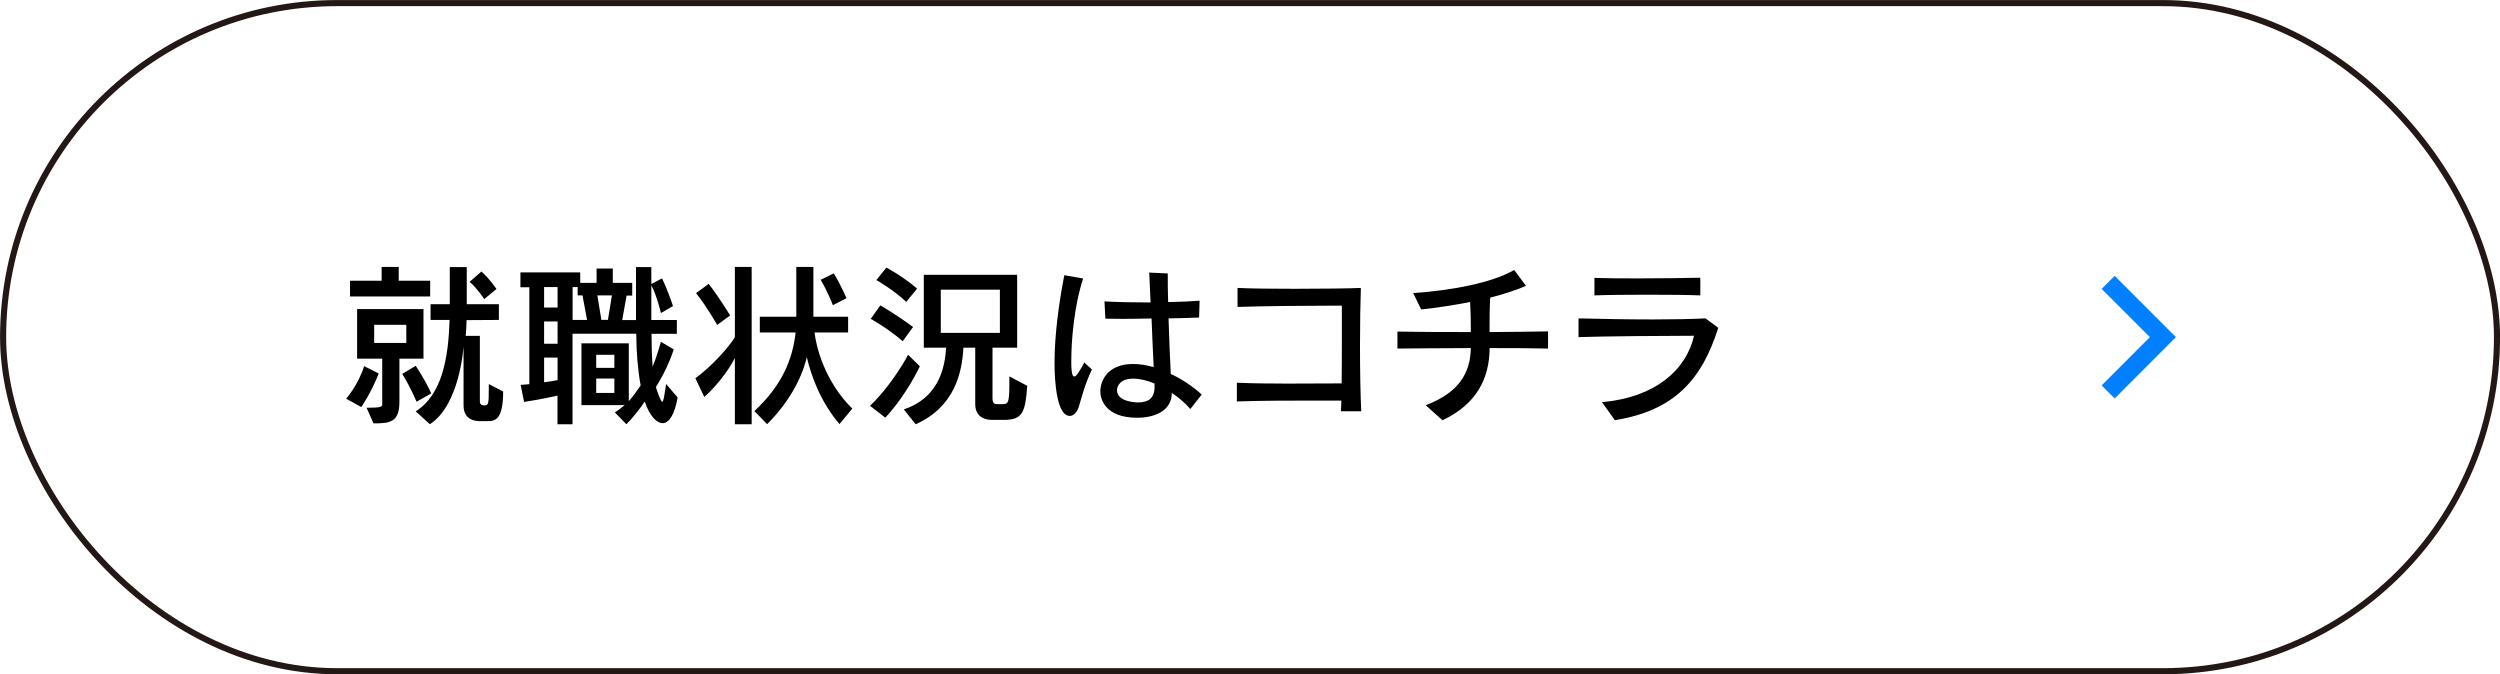 <svg xmlns="http://www.w3.org/2000/svg" id="_&#x30EC;&#x30A4;&#x30E4;&#x30FC;_2" viewBox="0 0 257.63 69.48"><defs><style>.cls-1{stroke:#231815;stroke-width:.63px;}.cls-1,.cls-2{fill:none;stroke-miterlimit:10;}.cls-2{stroke:#0080ff;stroke-width:1.9px;}</style></defs><g id="_&#x6587;&#x5B57;"><rect class="cls-1" x=".32" y=".32" width="257" height="68.85" rx="34.42" ry="34.42"></rect><path d="M35.68,41.08s1.26-1.44,1.84-3.35l1.51.76c-.83,2.09-1.8,3.46-1.8,3.46l-1.55-.86ZM36.07,30.55v-1.62h3.26v-1.42h1.76v1.42h3.24v1.62h-8.26ZM37.77,42.02c1.49,0,1.62-.09,1.62-.38v-4.68h-2.59v-5.11h6.84v5.11h-2.48v4.46c0,2.12-1.01,2.21-2.67,2.21l-.72-1.62ZM41.87,33.47h-3.31v1.87h3.31v-1.87ZM42.93,41.41c-.72-1.71-1.48-2.88-1.48-2.88l1.39-.83s.95,1.39,1.6,2.84l-1.51.86ZM49.32,43.39c-.29,0-1.55-.09-1.55-1.6v-6.1s-.36,6.01-3.47,8.03l-1.46-1.33c2.75-1.73,3.37-5.58,3.49-9.42h-1.96v-1.62h1.98v-3.83h1.75v3.83h3.31v1.62l-3.33.02c0,.54-.05,1.1-.09,1.62h1.46v6.75c0,.18.04.42.49.42.41,0,.43-.22.43-1.8v-.4l1.48.76c0,2.95-.85,3.06-1.6,3.06h-.92ZM49.9,30.82s-.7-1.08-1.5-1.78l1.21-1.06c.95.86,1.55,1.8,1.55,1.8l-1.26,1.04Z"></path><path d="M63.38,42.49c.38-.25.72-.5.99-.74h-4.45v-6.37h4.88v5.96c.41-.45.88-1.12,1.22-1.62-.29-1.55-.45-3.53-.45-5.33h-6.57v9.33h-1.55v-2.95c-1.67.38-3.44.65-3.44.65l-.36-1.76s.41-.02.9-.07v-9.99h-.92v-1.53h6.16v1.08h1.69v-1.48h1.67v1.48h2v1.31h-.58l-.45,2.52h1.42v-5.46h1.58v1.75l1.1-.58c.63,1.28,1.13,2.85,1.13,2.85l-1.24.72s-.41-1.76-.99-2.86v3.58h2.63v1.42h-2.61c0,1.03.04,2.43.11,3.38.52-1.24.85-2.56.85-2.56l1.33.79s-.59,1.93-1.84,3.87c.11.41.52,1.53.65,1.53s.2-.49.4-1.84l1.19,1.39c-.32,1.82-.9,2.65-1.55,2.65-.54,0-1.3-.63-1.84-2.23-.45.68-1.19,1.64-1.89,2.34l-1.19-1.22ZM57.46,29.58h-1.39v2.11h1.39v-2.11ZM57.46,33.13h-1.39v2.29h1.39v-2.29ZM57.46,36.85h-1.39v2.54c.43-.04.92-.13,1.39-.22v-2.32ZM60.03,30.44h-.5v-.86h-.52v3.39h1.49l-.47-2.52ZM63.31,36.56h-1.87v1.35h1.87v-1.35ZM63.31,39.01h-1.87v1.48h1.87v-1.48ZM63.07,30.44h-1.51l.41,2.52h.68l.41-2.52Z"></path><path d="M75.73,43.71v-6.82c-.63,1.26-1.87,2.88-3.15,4.02l-.92-1.93c1.73-1.26,3.47-3.24,4.07-4.23v-7.24h1.73v16.21h-1.73ZM73.91,33.49s-1.04-1.85-2.18-3.28l1.3-.96c1.17,1.51,2.21,3.26,2.21,3.26l-1.33.97ZM86.51,43.71c-1.93-2.3-2.85-4.77-3.37-6.9-.54,2.34-2.05,4.9-4.09,6.9l-1.31-1.35c2.94-2.72,3.96-5.47,4.25-8.1h-3.69v-1.62h3.76v-5.13h1.76v5.13h3.58v1.62h-3.46c.16,1.48,1.06,5.06,3.89,7.85l-1.33,1.6ZM85.83,31.45s-.5-1.35-1.26-2.61l1.35-.67c.74,1.19,1.31,2.56,1.31,2.56l-1.4.72Z"></path><path d="M89.66,41.82c2.39-2.29,3.92-5.26,3.92-5.26l1.21,1.19s-1.37,2.97-3.56,5.29l-1.57-1.22ZM93.02,35.16c-1.49-1.31-3.29-2.3-3.29-2.3l.99-1.39s1.75,1.01,3.37,2.23l-1.06,1.46ZM93.39,31.11c-1.33-1.26-3.08-2.25-3.08-2.25l1.03-1.28s1.53.77,3.17,2.16l-1.12,1.37ZM102.12,43.26h-.02c-.18,0-1.6-.05-1.6-1.6v-5.83h-1.22c-.13,2.59-.92,6.12-4.92,7.89l-1.22-1.53c3.51-1.17,4.23-4.14,4.36-6.36h-2.3v-7.51h9.62v7.51h-2.54v5.19c0,.58.22.63.52.63h.45c.74,0,.77-.13.77-2.86l1.84.97c-.2,2.65-.43,3.51-2.38,3.51h-1.35ZM103.04,29.85h-6.09v4.45h6.09v-4.45Z"></path><path d="M112.52,38.09c-.67,1.37-1.04,2.79-1.31,3.71-.2.7-.58,1.06-.97,1.06-1.35,0-1.57-3.62-1.57-5.44,0-2.9.45-6.19,1.01-9.06l1.94.34c-.95,2.9-1.22,6.48-1.22,8.43v.5c.02.79.11,1.17.31,1.17s.52-.49,1.03-1.44l.79.72ZM122.67,42.16c-.49-.59-1.17-1.17-1.91-1.67-.02,1.91-1.85,2.56-3.57,2.56-3.4,0-3.8-2.04-3.8-2.7,0-1.01.65-2.84,3.38-2.84.65,0,1.37.11,2.12.32-.07-1.26-.14-3.1-.22-5.01-.99.02-2.02.04-2.94.04-.67,0-1.28-.02-1.82-.02l-.09-1.78c1.19.07,2.95.11,4.75.11-.04-.94-.09-2.05-.14-3.08l1.91.09c0,.85,0,1.85.04,2.95,1.19-.02,2.3-.07,3.24-.14l-.05,1.73c-.86.04-1.96.07-3.15.09.07,2.02.14,4.1.23,5.73,1.1.5,2.2,1.22,3.19,2.12l-1.19,1.51ZM118.98,39.52c-.77-.32-1.55-.5-2.2-.5-1.35,0-1.67.77-1.67,1.19,0,1.15,1.76,1.26,2.16,1.26.99,0,1.71-.36,1.71-1.6v-.34Z"></path><path d="M138.19,42.38c.02-.32.02-.7.04-1.1h-2.61c-2.63,0-5.37,0-8.16.09v-1.93c1.71.07,3.44.09,5.15.09,1.91,0,3.8-.02,5.65-.02.02-1.48.02-3.06.02-4.48v-3.53h-1.15c-2.47,0-7.15.04-9.6.13v-1.96c1.35.07,3.66.09,5.96.09,2.9,0,5.78-.04,6.75-.09-.05,1.48-.09,3.64-.09,5.87,0,2.52.04,5.11.13,6.84h-2.09Z"></path><path d="M159.52,35.92c-1.42-.04-3.64-.05-6.01-.05-.02,3.19-1.39,5.8-4.86,7.44l-1.73-1.55c3.47-1.31,4.61-3.37,4.65-5.89-2.84,0-5.73.04-7.56.05v-1.75c1.84.04,4.68.05,7.56.05v-.63c0-.7-.02-1.51-.07-2.47-1.62.32-3.37.59-5.04.77l-.83-1.69c4.05-.27,8.19-1.08,10.41-2.38l1.22,1.64c-1.01.43-2.27.85-3.69,1.21-.07,1.21-.07,2.39-.07,3.55,2.34-.02,4.56-.04,6.03-.07v1.76Z"></path><path d="M165.08,41.44c5.47-.47,8.7-3.31,9.49-6.84-2.81,0-9.38.05-11.9.14v-1.93c2.14.05,4.99.11,7.63.11,2.09,0,4.05-.04,5.46-.11l1.31.97c-1.64,5.19-4.39,8.52-10.66,9.52l-1.33-1.87ZM175.22,30.44c-1.24-.05-3.31-.07-5.4-.07s-4.18.02-5.51.07v-1.8c1.13.04,2.81.05,4.54.05,2.38,0,4.9-.04,6.37-.07v1.82Z"></path><polyline class="cls-2" points="217.25 29.1 222.89 34.74 217.25 40.39"></polyline></g></svg>